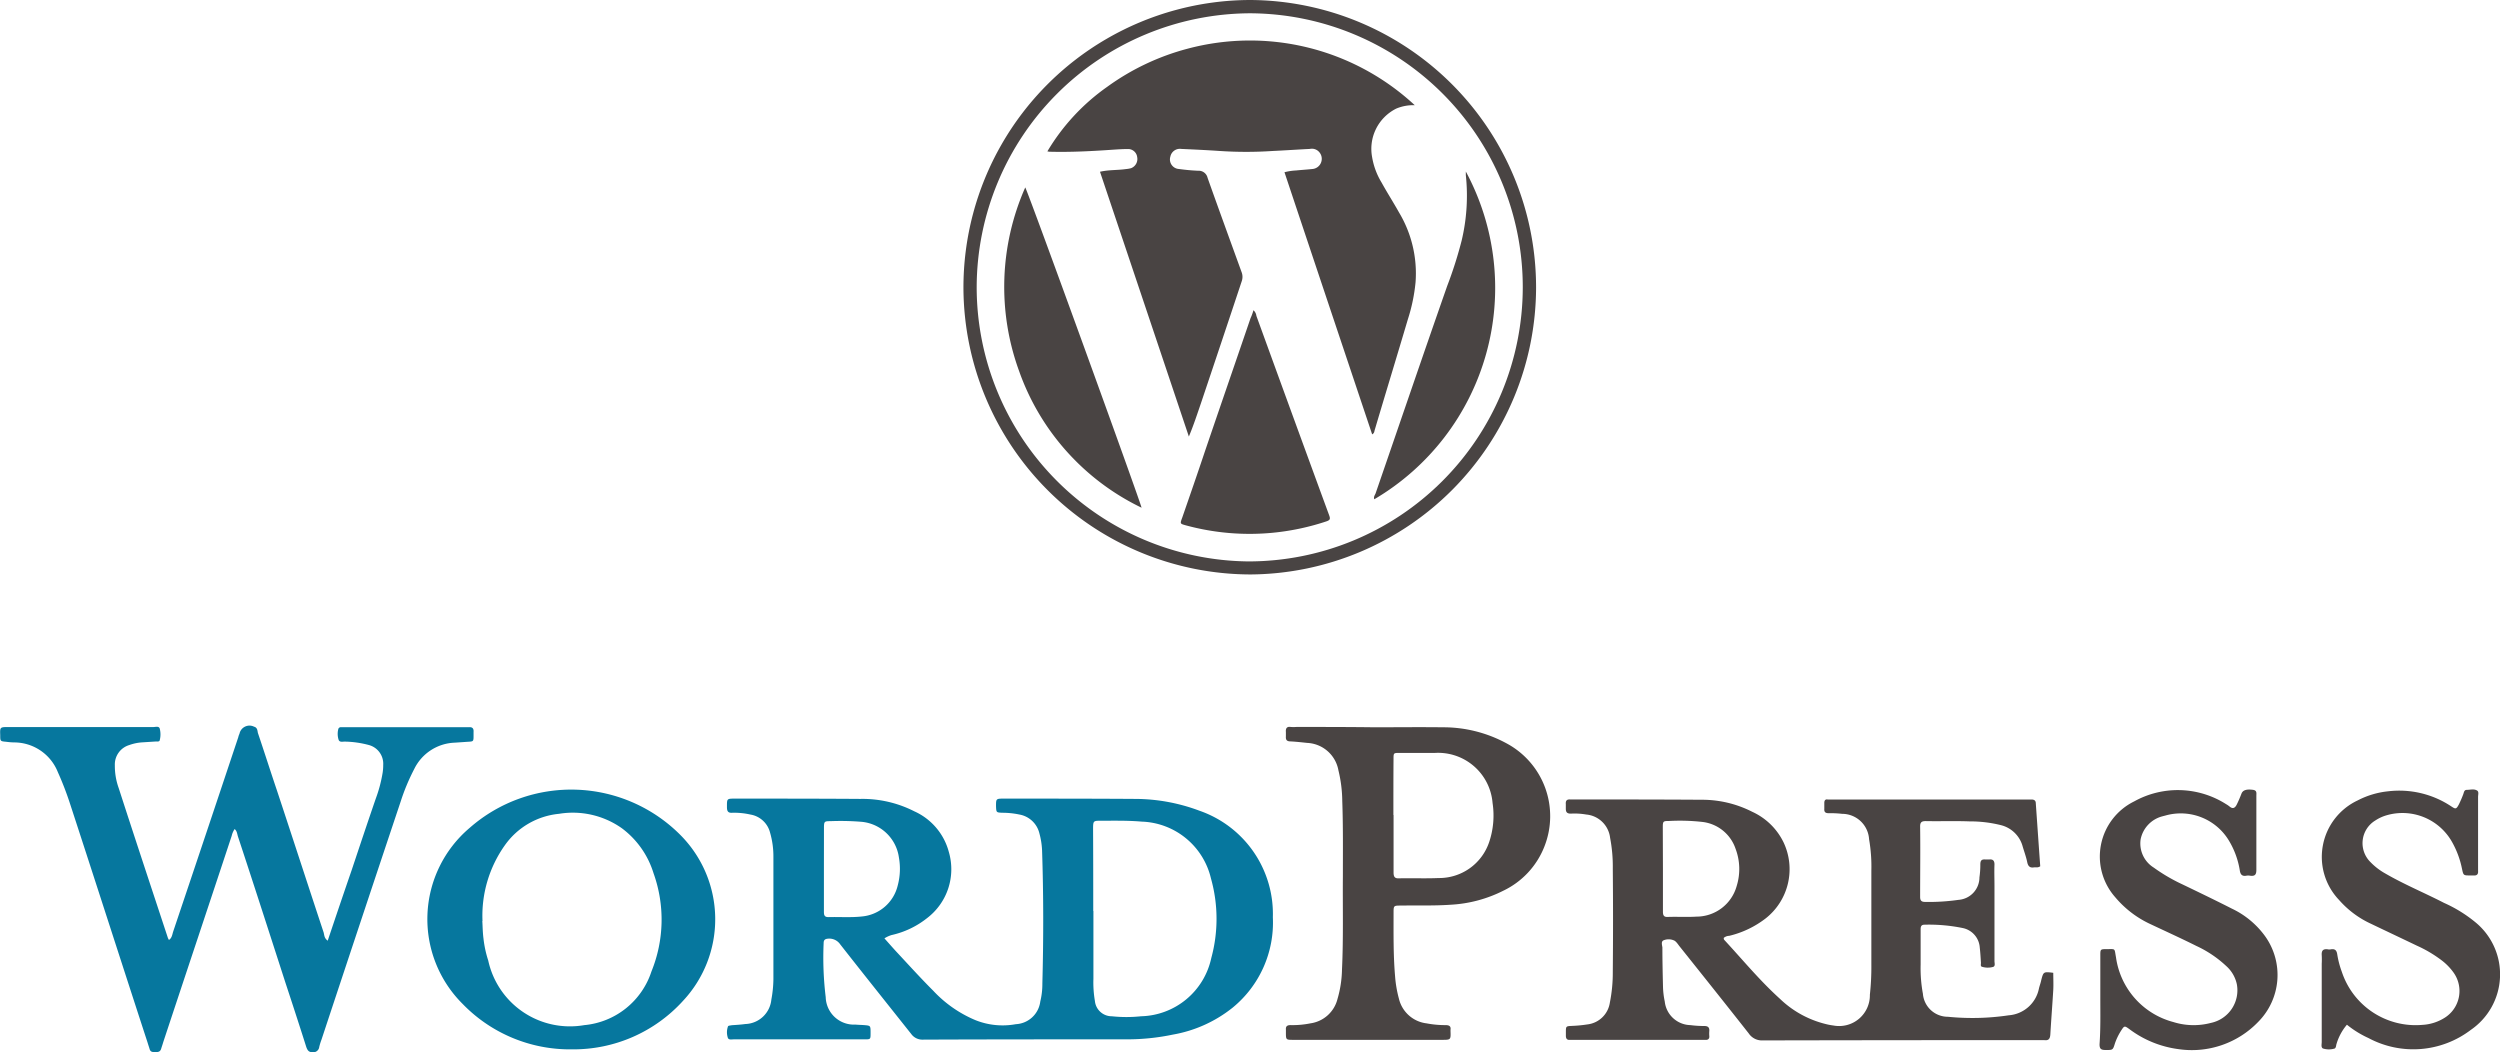 <svg xmlns="http://www.w3.org/2000/svg" width="109.887" height="46.253" viewBox="0 0 109.887 46.253">
  <g id="wordpress" transform="translate(-23763.475 -9327.188)">
    <g id="Group_15094" data-name="Group 15094" transform="translate(23763.475 9359.089)">
      <path id="Path_12477" data-name="Path 12477" d="M-3244.918-581.853c.208.233.4.455.594.661.519.558,1.024,1.115,1.557,1.647a5.366,5.366,0,0,0,1.841,1.284,3.208,3.208,0,0,0,1.782.181,1.139,1.139,0,0,0,1.077-1,3.249,3.249,0,0,0,.091-.792c.052-1.959.052-3.906-.013-5.851a3.382,3.382,0,0,0-.117-.743,1.1,1.1,0,0,0-.883-.83,3.6,3.6,0,0,0-.752-.077c-.26-.013-.26-.013-.272-.285,0-.324,0-.337.324-.337,1.931,0,3.854,0,5.792.013a8.073,8.073,0,0,1,2.822.518,4.8,4.8,0,0,1,3.23,4.684,4.828,4.828,0,0,1-1.764,3.97,5.79,5.79,0,0,1-2.633,1.188,9.757,9.757,0,0,1-2.024.208c-2.984,0-5.981,0-8.966.013a.6.6,0,0,1-.506-.246c-1.04-1.31-2.088-2.621-3.126-3.945a.582.582,0,0,0-.545-.246c-.129.013-.181.065-.181.194a14.365,14.365,0,0,0,.091,2.376,1.243,1.243,0,0,0,.4.879,1.244,1.244,0,0,0,.909.327c.148.013.273.013.416.025.247.025.247.025.247.351,0,.273,0,.273-.272.273h-5.748c-.09,0-.233.039-.26-.09a.757.757,0,0,1,.013-.48c.014-.039.118-.039.169-.052.195-.013.4-.025.594-.052a1.188,1.188,0,0,0,1.143-1.077,5.2,5.2,0,0,0,.09-.891v-5.372a3.753,3.753,0,0,0-.148-1.077,1.071,1.071,0,0,0-.869-.792,3.219,3.219,0,0,0-.792-.077c-.181.013-.233-.065-.233-.246,0-.376-.013-.376.364-.376,1.83,0,3.659,0,5.495.013a5.023,5.023,0,0,1,2.376.545,2.723,2.723,0,0,1,1.519,1.791,2.7,2.7,0,0,1-.961,2.906,3.849,3.849,0,0,1-1.557.742A1.279,1.279,0,0,0-3244.918-581.853Zm9.186-1.206v2.984a4.809,4.809,0,0,0,.065.973.743.743,0,0,0,.743.674,6.074,6.074,0,0,0,1.285,0,3.239,3.239,0,0,0,3.087-2.556,6.554,6.554,0,0,0-.013-3.5,3.238,3.238,0,0,0-3.049-2.5c-.594-.052-1.188-.039-1.782-.039-.337,0-.351,0-.351.364.007,1.219.007,2.413.007,3.606Zm-11.846-1.83h0v1.855c0,.149.014.247.195.247.493-.013.986.025,1.466-.027a1.782,1.782,0,0,0,1.583-1.362,2.818,2.818,0,0,0,.052-1.233,1.825,1.825,0,0,0-1.686-1.57,11.254,11.254,0,0,0-1.323-.025c-.272,0-.285.013-.285.312Z" transform="translate(3283.793 591.197)" fill="#06779e"/>
      <path id="Path_12478" data-name="Path 12478" d="M-2960.394-581.711a.167.167,0,0,0,.013.077c.817.882,1.57,1.8,2.465,2.608a4.408,4.408,0,0,0,2,1.1,2.6,2.6,0,0,0,.337.065,1.352,1.352,0,0,0,1.126-.292,1.352,1.352,0,0,0,.482-1.058,11.3,11.3,0,0,0,.065-1.323v-4.126a7.076,7.076,0,0,0-.1-1.389,1.188,1.188,0,0,0-1.188-1.115,4.131,4.131,0,0,0-.572-.027c-.148,0-.22-.039-.208-.195v-.26c0-.1.039-.169.148-.148h8.953c.116,0,.195.039.195.169.065.921.129,1.855.195,2.764-.1.077-.195.039-.285.052-.169.025-.247-.052-.285-.22-.052-.26-.148-.506-.221-.765a1.32,1.32,0,0,0-.921-.869,5.569,5.569,0,0,0-1.389-.169c-.649-.025-1.285,0-1.931-.013-.181,0-.247.052-.247.233.014,1.04,0,2.063,0,3.1,0,.169.065.22.221.22a9.188,9.188,0,0,0,1.466-.091.991.991,0,0,0,.92-.986,3.975,3.975,0,0,0,.039-.57c0-.149.039-.233.208-.22h.194c.149-.013.22.052.22.22-.013.312,0,.636,0,.948v3.3c0,.091.052.233-.077.26a.861.861,0,0,1-.479-.013c-.065-.025-.039-.1-.039-.169-.013-.221-.027-.454-.052-.674a.937.937,0,0,0-.743-.856,7.4,7.4,0,0,0-1.687-.148c-.169,0-.169.117-.169.233v1.518a6.192,6.192,0,0,0,.1,1.285,1.1,1.1,0,0,0,1.1,1.011,10.845,10.845,0,0,0,2.674-.065,1.463,1.463,0,0,0,1.324-1.167c.025-.117.077-.247.1-.364.1-.389.1-.389.532-.337,0,.247.013.506,0,.753-.039.649-.091,1.31-.129,1.959-.014.208-.091.272-.272.247h-.221q-6.072,0-12.144.013a.7.7,0,0,1-.623-.312c-1.011-1.285-2.036-2.569-3.062-3.854-.065-.091-.149-.208-.233-.233a.576.576,0,0,0-.446,0c-.117.052-.065.208-.051.312,0,.584.013,1.155.027,1.739a3.525,3.525,0,0,0,.077.636,1.161,1.161,0,0,0,1.128,1.04,4.683,4.683,0,0,0,.61.039c.149,0,.233.052.22.22a1.225,1.225,0,0,0,0,.22c.013.129-.064.181-.182.169h-5.94c-.129.013-.182-.052-.182-.181v-.148c0-.272,0-.272.273-.285a5.949,5.949,0,0,0,.674-.065,1.129,1.129,0,0,0,.986-.959,6.7,6.7,0,0,0,.129-1.35c.014-1.518.014-3.024,0-4.542a6.7,6.7,0,0,0-.118-1.35,1.162,1.162,0,0,0-1.052-1.025,2.948,2.948,0,0,0-.674-.039c-.169,0-.221-.065-.221-.22v-.195c-.013-.148.039-.22.195-.208h.077c1.9,0,3.789,0,5.67.013a4.859,4.859,0,0,1,2.258.532,2.836,2.836,0,0,1,1.375,1.35,2.752,2.752,0,0,1-.792,3.334,4.235,4.235,0,0,1-1.6.765A.389.389,0,0,0-2960.394-581.711Zm-2.673-3.049v1.894c0,.181.052.247.233.233.416-.013.831.013,1.246-.013a1.835,1.835,0,0,0,1.764-1.35,2.518,2.518,0,0,0-.051-1.634,1.751,1.751,0,0,0-1.485-1.181,8.9,8.9,0,0,0-1.439-.039c-.261,0-.274.013-.274.285Z" transform="translate(3036.161 591.035)" fill="#494443"/>
      <path id="Path_12479" data-name="Path 12479" d="M-3483.625-603.063c.351-1.051.7-2.079,1.052-3.1.351-1.052.7-2.1,1.063-3.153a6.029,6.029,0,0,0,.285-1.051,2.123,2.123,0,0,0,.039-.416.853.853,0,0,0-.636-.882,4.341,4.341,0,0,0-1.012-.148c-.1-.013-.26.052-.311-.077a.857.857,0,0,1-.014-.48.113.113,0,0,1,.118-.077h5.631c.149-.013.208.065.195.208v.148c0,.272,0,.272-.26.285l-.57.039a2.062,2.062,0,0,0-1.782,1.167,9.205,9.205,0,0,0-.594,1.427q-1.75,5.235-3.477,10.457-.06.159-.1.324a.263.263,0,0,1-.285.233c-.181,0-.233-.09-.285-.233-.3-.948-.609-1.894-.921-2.841-.687-2.128-1.375-4.268-2.079-6.4-.039-.117-.039-.247-.149-.337a.884.884,0,0,0-.129.3c-1,3.024-2.01,6.046-3.01,9.07-.025.091-.063.195-.09.285-.039.129-.118.148-.233.148s-.233.013-.273-.129c-.027-.091-.063-.194-.09-.285-1.142-3.5-2.271-7.019-3.416-10.522a13.858,13.858,0,0,0-.532-1.375,2.069,2.069,0,0,0-1.92-1.3,2.9,2.9,0,0,1-.336-.027c-.274-.025-.274-.025-.274-.285-.013-.35-.013-.364.337-.364h6.4c.09,0,.233-.052.273.065a1.013,1.013,0,0,1,0,.518c-.013.065-.1.052-.169.052l-.61.039a2.032,2.032,0,0,0-.557.117.89.89,0,0,0-.636.891,2.881,2.881,0,0,0,.169,1c.713,2.205,1.441,4.4,2.167,6.6a.461.461,0,0,1,.039.077c.129-.077.148-.233.183-.351q1.441-4.282,2.868-8.563a.668.668,0,0,1,.052-.148.446.446,0,0,1,.24-.313.446.446,0,0,1,.4,0c.148.039.148.169.169.273.285.844.557,1.7.842,2.542.688,2.079,1.362,4.158,2.051,6.238C-3483.772-603.287-3483.772-603.167-3483.625-603.063Z" transform="translate(3498.03 612.51)" fill="#06779e"/>
      <path id="Path_12480" data-name="Path 12480" d="M-3058.649-612.217c1.051,0,2.088-.013,3.139,0a5.821,5.821,0,0,1,2.789.7,3.628,3.628,0,0,1,1.674,4.542,3.606,3.606,0,0,1-1.816,1.946,5.8,5.8,0,0,1-2.284.61c-.727.052-1.466.026-2.192.038-.337,0-.337,0-.337.324,0,.921-.013,1.843.065,2.764a5.212,5.212,0,0,0,.169,1,1.423,1.423,0,0,0,1.219,1.09,4.4,4.4,0,0,0,.831.077c.148,0,.246.038.219.208v.039c.014.4.014.4-.375.4h-6.535c-.325,0-.325,0-.325-.337v-.117c-.013-.148.065-.194.208-.194a3.937,3.937,0,0,0,.869-.077,1.43,1.43,0,0,0,1.188-1.063,4.909,4.909,0,0,0,.2-1.3c.065-1.362.027-2.725.039-4.087,0-1.1.013-2.219-.027-3.321a5.907,5.907,0,0,0-.169-1.35,1.464,1.464,0,0,0-1.375-1.206c-.233-.025-.48-.052-.713-.065-.169,0-.233-.052-.221-.221v-.195c-.014-.148.038-.247.208-.22a1.761,1.761,0,0,0,.259,0c1.1,0,2.193,0,3.3.013Zm.973,3.854v2.525c0,.194.052.272.247.26.583-.013,1.154.013,1.737-.013a2.319,2.319,0,0,0,2.219-1.583,3.659,3.659,0,0,0,.149-1.712,2.4,2.4,0,0,0-2.525-2.205h-1.557c-.272,0-.272,0-.272.272-.006.823-.006,1.64-.006,2.456Z" transform="translate(3118.93 612.284)" fill="#494443"/>
      <path id="Path_12481" data-name="Path 12481" d="M-3346.862-579.56a6.562,6.562,0,0,1-4.813-2,5.255,5.255,0,0,1-1.543-3.935,5.256,5.256,0,0,1,1.855-3.8,6.766,6.766,0,0,1,9.3.351,5.249,5.249,0,0,1,.077,7.253A6.5,6.5,0,0,1-3346.862-579.56Zm-3.945-5.643c.014.208.014.493.052.778a4.846,4.846,0,0,0,.208.96,3.674,3.674,0,0,0,4.217,2.841,3.439,3.439,0,0,0,2.958-2.361,6.048,6.048,0,0,0,.09-4.32,3.884,3.884,0,0,0-1.389-1.972,3.735,3.735,0,0,0-2.764-.636,3.3,3.3,0,0,0-2.376,1.375,5.347,5.347,0,0,0-.988,3.336Z" transform="translate(3372.007 593.783)" fill="#06779e"/>
      <path id="Path_12482" data-name="Path 12482" d="M-2710.357-580.687a2.324,2.324,0,0,0-.454.844c-.025.077-.014.195-.118.208a.856.856,0,0,1-.479-.013c-.091-.052-.052-.181-.052-.285v-3.438a3.446,3.446,0,0,0,0-.376c-.013-.194.052-.285.26-.26a.313.313,0,0,0,.148,0c.168-.025.247.039.274.221a3.935,3.935,0,0,0,.2.765,3.416,3.416,0,0,0,3.542,2.336,2.04,2.04,0,0,0,.96-.3,1.388,1.388,0,0,0,.644-.917,1.391,1.391,0,0,0-.242-1.094,2.515,2.515,0,0,0-.558-.558,5.559,5.559,0,0,0-1.04-.61c-.675-.324-1.337-.636-2.011-.959a4.2,4.2,0,0,1-1.414-1.051,2.74,2.74,0,0,1-.712-2.4,2.741,2.741,0,0,1,1.529-1.977,3.716,3.716,0,0,1,1.336-.4,4.124,4.124,0,0,1,2.778.662c.194.129.219.129.337-.091a4.917,4.917,0,0,0,.195-.454c.025-.077.038-.181.148-.181.148,0,.312-.052.446.025.1.052.052.181.052.285v3.257q.019.214-.195.195h-.148c-.3,0-.3,0-.362-.285a3.986,3.986,0,0,0-.466-1.233,2.5,2.5,0,0,0-2.841-1.129,1.8,1.8,0,0,0-.507.233,1.166,1.166,0,0,0-.552.864,1.167,1.167,0,0,0,.344.966,2.808,2.808,0,0,0,.663.506c.83.48,1.712.843,2.569,1.285a6.021,6.021,0,0,1,1.4.869,2.958,2.958,0,0,1,1.059,2.409,2.959,2.959,0,0,1-1.278,2.3,4.171,4.171,0,0,1-4.5.364,4.363,4.363,0,0,1-.949-.587Z" transform="translate(2813.511 593.832)" fill="#494443"/>
      <path id="Path_12483" data-name="Path 12483" d="M-2786.67-581.808v-1.9c0-.272,0-.285.26-.285.428,0,.351-.052.428.351a3.431,3.431,0,0,0,2.524,2.854,2.971,2.971,0,0,0,1.647.038,1.464,1.464,0,0,0,1.142-1.7,1.488,1.488,0,0,0-.466-.8,4.958,4.958,0,0,0-1.31-.882c-.674-.337-1.362-.649-2.049-.973a4.458,4.458,0,0,1-1.518-1.167,2.7,2.7,0,0,1-.628-2.314,2.7,2.7,0,0,1,1.458-1.9,3.949,3.949,0,0,1,4.035.117,1.138,1.138,0,0,1,.149.1c.148.129.247.077.324-.077s.148-.324.208-.48.22-.208.507-.169c.181.025.148.148.148.26v3.257c0,.194-.052.285-.26.26a.5.5,0,0,0-.195,0c-.181.027-.247-.065-.273-.233a3.636,3.636,0,0,0-.454-1.271,2.471,2.471,0,0,0-2.821-1.142c-.052.013-.1.025-.149.039a1.309,1.309,0,0,0-.934,1,1.247,1.247,0,0,0,.572,1.246,7.741,7.741,0,0,0,1.271.743c.727.35,1.453.7,2.167,1.063a3.818,3.818,0,0,1,1.465,1.219,2.927,2.927,0,0,1-.3,3.75,4.045,4.045,0,0,1-3.516,1.206,4.579,4.579,0,0,1-2.141-.869c-.233-.169-.233-.169-.39.077a2.594,2.594,0,0,0-.26.545c-.091.3-.1.285-.415.285-.195,0-.26-.052-.26-.247C-2786.655-580.5-2786.67-581.159-2786.67-581.808Z" transform="translate(2878.989 593.811)" fill="#494443"/>
    </g>
    <g id="Group_15095" data-name="Group 15095" transform="translate(23805.824 9327.188)">
      <path id="Path_12484" data-name="Path 12484" d="M-3159.006-858.5a12.633,12.633,0,0,1,12.573,12.65,12.64,12.64,0,0,1-12.533,12.6,12.644,12.644,0,0,1-12.637-12.56A12.636,12.636,0,0,1-3159.006-858.5Zm0,.584a12.068,12.068,0,0,0-12.015,12.04,12.063,12.063,0,0,0,11.936,12.053,12.062,12.062,0,0,0,12.067-12.04A12.04,12.04,0,0,0-3159.006-857.916Z" transform="translate(3171.602 858.5)" fill="#494443"/>
      <path id="Path_12485" data-name="Path 12485" d="M-3127.145-841.772a1.932,1.932,0,0,0-.805.148,1.976,1.976,0,0,0-1.063,2.14,3.144,3.144,0,0,0,.417,1.115c.246.446.518.869.764,1.31a5.207,5.207,0,0,1,.727,3.074,7.663,7.663,0,0,1-.337,1.622c-.48,1.622-.973,3.23-1.453,4.852-.027.077-.013.148-.117.208-1.285-3.841-2.569-7.668-3.854-11.522a2.393,2.393,0,0,1,.507-.078c.246-.025.479-.038.726-.065a.445.445,0,0,0,.375-.285.445.445,0,0,0-.09-.468.422.422,0,0,0-.4-.129c-.544.027-1.089.065-1.633.09a17.534,17.534,0,0,1-2.335,0c-.558-.038-1.128-.065-1.687-.09a.427.427,0,0,0-.479.337.421.421,0,0,0,.055.363.422.422,0,0,0,.32.182c.285.039.559.065.844.077a.4.4,0,0,1,.417.312c.493,1.389,1,2.777,1.5,4.158a.573.573,0,0,1,0,.389c-.594,1.791-1.188,3.564-1.791,5.358-.169.493-.325.973-.532,1.466-1.3-3.879-2.6-7.745-3.906-11.638.389-.09.765-.065,1.129-.117a1.477,1.477,0,0,0,.233-.039.432.432,0,0,0,.272-.493.4.4,0,0,0-.4-.35c-.208,0-.428.013-.636.027-.934.065-1.882.117-2.822.091-.027,0-.052-.013-.09-.013a9.242,9.242,0,0,1,2.633-2.841,10.641,10.641,0,0,1,3.529-1.674,10.644,10.644,0,0,1,9.986,2.482Z" transform="translate(3146.976 846.396)" fill="#494443"/>
      <path id="Path_12486" data-name="Path 12486" d="M-3094.708-753.4a.385.385,0,0,1,.129.247c1.065,2.932,2.129,5.851,3.205,8.783.052.148.027.195-.117.247a10.724,10.724,0,0,1-2.386.506,10.666,10.666,0,0,1-3.79-.324c-.273-.077-.273-.065-.169-.35.337-.973.675-1.946,1-2.92.662-1.946,1.336-3.893,2-5.838A2.246,2.246,0,0,0-3094.708-753.4Z" transform="translate(3107.454 767.036)" fill="#494443"/>
      <path id="Path_12487" data-name="Path 12487" d="M-3156.908-795c.195.389,5.073,13.844,5.112,14.078a10.569,10.569,0,0,1-5.383-6.007A10.8,10.8,0,0,1-3156.908-795Z" transform="translate(3159.624 803.238)" fill="#494443"/>
      <path id="Path_12488" data-name="Path 12488" d="M-3028.472-800.4a10.782,10.782,0,0,1-4.022,14.406c-.039-.091.013-.169.052-.247,1.052-3.049,2.09-6.1,3.153-9.134a17.979,17.979,0,0,0,.636-2,8.52,8.52,0,0,0,.181-2.868Z" transform="translate(3050.553 807.939)" fill="#494443"/>
    </g>
  </g>
</svg>
